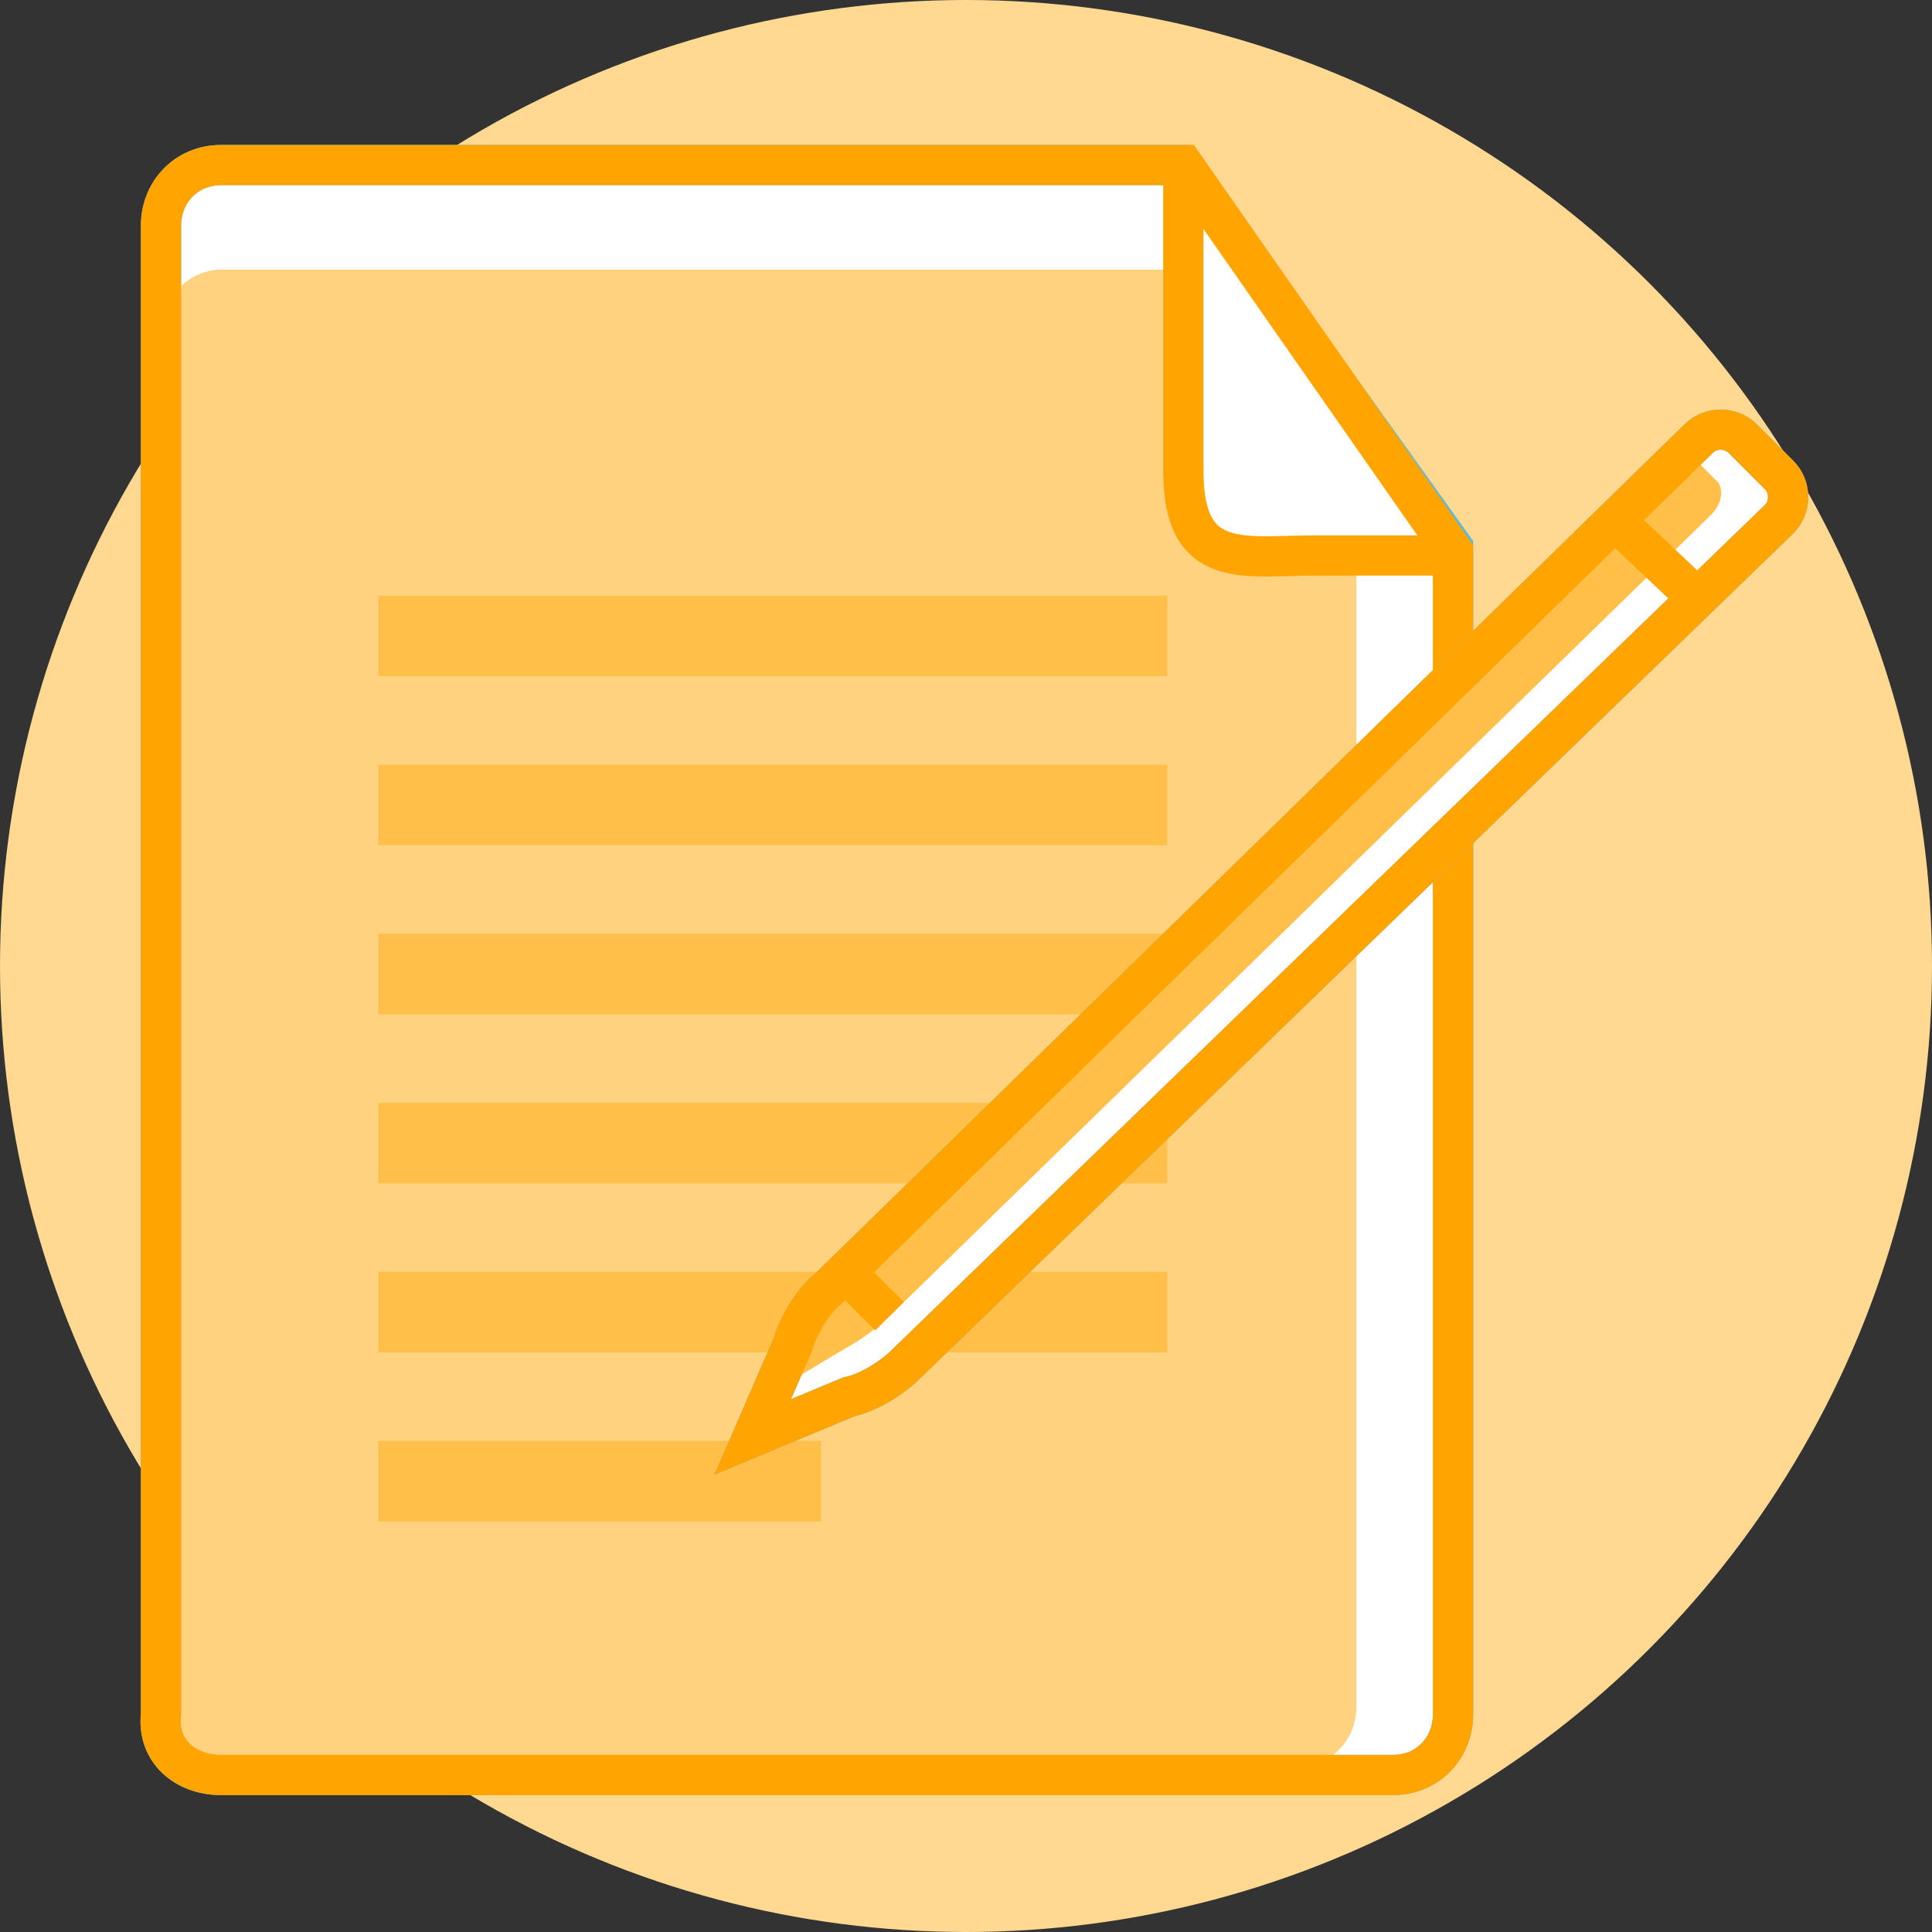 <?xml version="1.0" encoding="utf-8"?>
<!-- Generator: Adobe Illustrator 24.0.0, SVG Export Plug-In . SVG Version: 6.00 Build 0)  -->
<svg version="1.1" id="Calque_1" xmlns="http://www.w3.org/2000/svg" xmlns:xlink="http://www.w3.org/1999/xlink" x="0px" y="0px"
	 viewBox="0 0 48 48" style="enable-background:new 0 0 48 48;" xml:space="preserve">
<rect x="0" y="0" width="48" height="48" fill="#333333" stroke="none"/>
<style type="text/css">
	.st0{fill:#FFD992;}
	.st1{fill:#FFFFFF;stroke:#53BCE6;}
	.st2{fill:#FFD280;}
	.st3{fill:#FFBF49;}
	.st4{fill:#FFFFFF;}
	.st5{fill:none;stroke:#FFA400;}
</style>
<circle class="st0" cx="24" cy="24" r="24"/>
<path class="st1" d="M5.5,44.1h29.1c0.9,0,1.5-0.7,1.5-1.5v-29l-6.8-9.5H5.5C4.6,4.1,4,4.8,4,5.6v37C3.9,43.5,4.6,44.1,5.5,44.1z"/>
<path class="st2" d="M5.5,43.9h26.7c0.9,0,1.5-0.7,1.5-1.5V11.2l-4.6-4.5H5.5C4.7,6.7,4,7.4,4,8.2v34.2C4,43.3,4.7,43.9,5.5,43.9z"
	/>
<path class="st3" d="M29,14.8H9.4v2H29C29,16.8,29,14.8,29,14.8z M29,19H9.4v2H29V19z M29,23.2H9.4v2H29V23.2z M29,27.4H9.4v2H29
	V27.4z M29,31.6H9.4v2H29C29,33.6,29,31.6,29,31.6z M20.4,35.8h-11v2h11V35.8z"/>
<path class="st4" d="M36,13.8h-3.3c-1.8,0-3.3,0.4-3.3-2.1V4.4"/>
<path class="st5" d="M36,13.8h-3.3c-1.8,0-3.3,0.4-3.3-2.1V4.4"/>
<path class="st5" d="M5.5,44.1h29.1c0.9,0,1.5-0.7,1.5-1.5V13.7l-6.7-9.6H5.5C4.6,4.1,4,4.8,4,5.6v37C3.9,43.5,4.6,44.1,5.5,44.1z"
	/>
<path class="st1" d="M21.1,34.7l-2.4,1l1-2.3c0.1-0.4,0.5-1.1,0.9-1.4l21.6-21.1c0.3-0.3,0.8-0.3,1.1,0l0.9,0.9
	c0.3,0.3,0.3,0.8,0,1.1l-21.7,21C22.2,34.2,21.6,34.6,21.1,34.7z"/>
<path class="st3" d="M21,33.5l-2,1.2l1.2-1.9c0.1-0.3,0.6-1,0.9-1.2l20.3-19.9c0.3-0.3,0.7-0.4,0.8-0.2l0.5,0.5
	c0.1,0.2,0.1,0.5-0.2,0.8L22.2,32.6C21.9,32.9,21.4,33.3,21,33.5z"/>
<path class="st5" d="M22.1,32.7L21,31.6 M42,14.7L40.2,13 M21.1,34.7l-2.4,1l1-2.3c0.1-0.4,0.5-1.1,0.9-1.4l21.6-21.1
	c0.3-0.3,0.8-0.3,1.1,0l0.9,0.9c0.3,0.3,0.3,0.8,0,1.1l-21.7,21C22.2,34.2,21.6,34.6,21.1,34.7z"/>
</svg>
